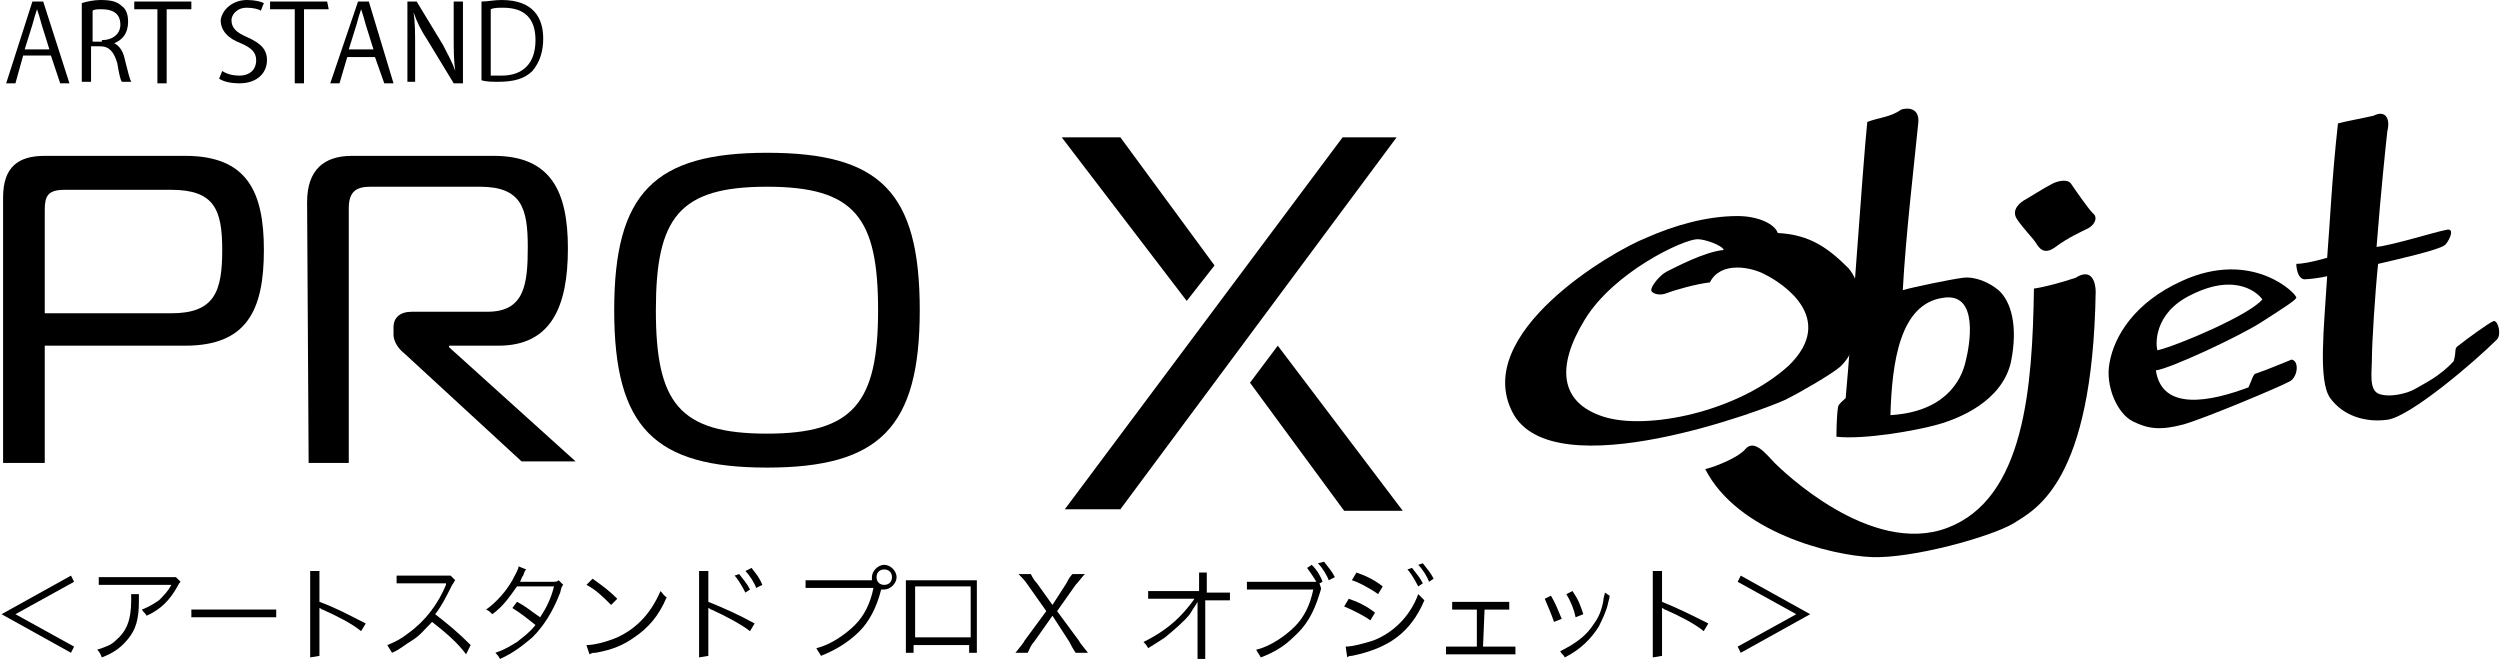 <?xml version="1.0" encoding="utf-8"?>
<!-- Generator: Adobe Illustrator 26.3.1, SVG Export Plug-In . SVG Version: 6.00 Build 0)  -->
<svg version="1.1" id="レイヤー_1" xmlns="http://www.w3.org/2000/svg" xmlns:xlink="http://www.w3.org/1999/xlink" x="0px"
	 y="0px" viewBox="0 0 162 42.7" style="enable-background:new 0 0 162 42.7;" xml:space="preserve">
<g>
	<g>
		<path d="M4.5,5.4H3.9L3.3,3.6H1.5L1,5.4H0.4l1.7-5.3h0.7L4.5,5.4z M3.2,3.2L2.7,1.6c-0.1-0.4-0.2-0.7-0.3-1h0
			c-0.1,0.3-0.2,0.6-0.3,1L1.6,3.2H3.2z"/>
		<path d="M7.4,2.8C7.8,3,8,3.4,8.1,3.9c0.2,0.8,0.3,1.2,0.4,1.4H7.9C7.8,5.2,7.7,4.7,7.6,4.1C7.4,3.4,7.1,3,6.5,3H5.9v2.3H5.3V0.2
			C5.6,0.1,6.1,0,6.5,0c0.7,0,1.1,0.1,1.4,0.4c0.3,0.2,0.4,0.6,0.4,1C8.3,2.2,7.9,2.6,7.4,2.8L7.4,2.8L7.4,2.8z M6.6,2.6
			c0.7,0,1.2-0.4,1.2-1c0-0.8-0.6-1-1.2-1c-0.3,0-0.5,0-0.6,0.1v2H6.6z"/>
		<path d="M12.4,0.6h-1.6v4.8h-0.6V0.6H8.7V0.1h3.7L12.4,0.6L12.4,0.6z"/>
		<path d="M16.9,0.7c-0.1-0.1-0.5-0.2-0.9-0.2c-0.7,0-1,0.5-1,0.8c0,0.5,0.3,0.8,1,1.1c0.9,0.4,1.3,0.8,1.3,1.5
			c0,0.8-0.6,1.5-1.8,1.5c-0.5,0-1-0.1-1.3-0.3l0.2-0.5c0.3,0.2,0.7,0.3,1.1,0.3c0.7,0,1.1-0.4,1.1-1c0-0.5-0.3-0.8-1-1.1
			c-0.8-0.3-1.3-0.8-1.3-1.5C14.4,0.6,15.1,0,16,0c0.5,0,0.9,0.1,1.1,0.2L16.9,0.7z"/>
		<path d="M21.3,0.6h-1.6v4.8h-0.6V0.6h-1.6V0.1h3.7L21.3,0.6L21.3,0.6z"/>
		<path d="M25.5,5.4h-0.6l-0.6-1.7h-1.8L22,5.4h-0.6l1.8-5.3h0.7L25.5,5.4z M24.2,3.2l-0.5-1.6c-0.1-0.4-0.2-0.7-0.3-1h0
			c-0.1,0.3-0.2,0.6-0.3,1l-0.5,1.6H24.2z"/>
		<path d="M30,5.4h-0.6l-1.7-2.8c-0.4-0.6-0.7-1.2-0.9-1.8l0,0c0.1,0.7,0.1,1.3,0.1,2.2v2.3h-0.5V0.1h0.6l1.7,2.8
			C29,3.5,29.3,4,29.5,4.6l0,0c-0.1-0.7-0.1-1.4-0.1-2.2V0.1H30L30,5.4L30,5.4z"/>
		<path d="M31.2,0.1C31.6,0.1,32,0,32.5,0c2.1,0,2.7,1.2,2.7,2.5c0,0.8-0.2,1.5-0.7,2.1c-0.5,0.5-1.2,0.7-2.2,0.7
			c-0.4,0-0.8,0-1.1-0.1V0.1z M31.8,4.9c0.2,0,0.4,0,0.7,0c1.4,0,2.2-0.8,2.2-2.3c0-1.4-0.7-2.1-2.1-2.1c-0.3,0-0.6,0-0.8,0.1
			L31.8,4.9L31.8,4.9z"/>
	</g>
	<g>
		<g>
			<path d="M4.6,37.3l0.2,0.4L1,39.8l3.8,2.1l-0.2,0.4l-4.5-2.5L4.6,37.3z"/>
			<path d="M9,38.5c0,0.1,0,0.1,0,0.5c0,1.1-0.2,1.8-0.7,2.4c-0.4,0.5-0.9,0.9-1.7,1.2c-0.1-0.2-0.1-0.3-0.3-0.5
				c0.6-0.2,0.9-0.3,1.2-0.6c0.7-0.6,1-1.3,1-2.6c0-0.2,0-0.2,0-0.4H9z M11.7,37.7c-0.1,0.1-0.1,0.1-0.2,0.3c-0.5,0.9-1.1,1.5-2,1.9
				c-0.1-0.2-0.2-0.2-0.3-0.4c0.5-0.2,0.8-0.4,1.1-0.6c0.3-0.3,0.6-0.6,0.8-1H7.2c-0.4,0-0.6,0-0.8,0v-0.5c0.2,0,0.4,0,0.8,0h3.6
				c0.5,0,0.5,0,0.6,0L11.7,37.7z"/>
			<path d="M12.4,39.5c0.2,0,0.4,0,0.8,0h3.9c0.5,0,0.6,0,0.8,0V40c-0.2,0-0.4,0-0.8,0h-3.9c-0.5,0-0.6,0-0.8,0L12.4,39.5L12.4,39.5
				z"/>
			<path d="M20.1,42.6c0-0.2,0-0.4,0-0.7v-4.2c0-0.4,0-0.5,0-0.7h0.6c0,0.2,0,0.3,0,0.7v1.3c1.1,0.4,1.8,0.8,3,1.4l-0.3,0.5
				c-0.6-0.5-1.6-1-2.5-1.4c-0.1,0-0.1-0.1-0.2-0.1l0,0c0,0.1,0,0.2,0,0.4v2c0,0.4,0,0.5,0,0.7L20.1,42.6L20.1,42.6z"/>
			<path d="M30.2,42.4c-0.5-0.7-1.3-1.4-2.2-2.1c-0.5,0.5-0.8,0.9-1.3,1.2c-0.5,0.3-0.8,0.6-1.3,0.8c-0.1-0.2-0.2-0.3-0.3-0.5
				c0.5-0.2,0.9-0.4,1.4-0.8c1.1-0.8,1.9-1.9,2.4-3.1c0,0,0,0,0-0.1c0,0,0,0,0,0c-0.1,0-0.1,0-0.2,0l-2.3,0c-0.3,0-0.5,0-0.7,0
				l0-0.5c0.2,0,0.3,0,0.5,0c0,0,0.1,0,0.2,0l2.4,0c0.2,0,0.3,0,0.4,0l0.3,0.3c-0.1,0.1-0.1,0.2-0.2,0.3c-0.4,0.8-0.7,1.4-1.1,1.9
				c0.9,0.7,1.5,1.2,2.3,2L30.2,42.4z"/>
			<path d="M34.1,36.9C34,37,34,37,33.9,37.3c-0.1,0.1-0.1,0.2-0.2,0.4c0.1,0,0.1,0,2.1,0c0.2,0,0.3,0,0.4-0.1l0.3,0.3
				c-0.1,0.1-0.1,0.1-0.2,0.5c-0.5,1.3-1.1,2.2-1.8,2.9c-0.6,0.5-1.2,1-2.1,1.4c-0.1-0.2-0.2-0.3-0.3-0.4c0.6-0.2,0.9-0.4,1.4-0.7
				c0.5-0.4,0.8-0.6,1.2-1.1c-0.5-0.4-1-0.8-1.5-1.1l0.3-0.4c0.6,0.3,0.9,0.6,1.5,1c0.4-0.6,0.7-1.2,0.9-2l-2.4,0
				c-0.5,0.7-0.9,1.3-1.6,1.8c-0.2-0.2-0.2-0.2-0.4-0.3c0.7-0.5,1.3-1.2,1.7-1.9c0.2-0.4,0.4-0.7,0.4-0.9L34.1,36.9z"/>
			<path d="M38,41.8c0.5,0,1.3-0.2,2-0.5c1.3-0.6,2.2-1.6,2.8-3c0.2,0.2,0.2,0.3,0.4,0.4c-0.5,1.2-1.2,2-2.1,2.6
				c-0.7,0.5-1.4,0.8-2.5,1c-0.2,0-0.2,0-0.4,0.1L38,41.8z M38.4,37.5c0.7,0.5,1.1,0.8,1.6,1.3l-0.4,0.4c-0.5-0.5-1-1-1.6-1.3
				L38.4,37.5z"/>
			<path d="M45.3,42.6c0-0.2,0-0.3,0-0.7v-4.2c0-0.4,0-0.5,0-0.7h0.6c0,0.2,0,0.3,0,0.7v1.3c1,0.4,1.9,0.8,3,1.4l-0.3,0.5
				c-0.5-0.4-1.6-1-2.5-1.4c-0.1,0-0.1-0.1-0.2-0.1l0,0c0,0.1,0,0.2,0,0.4v2c0,0.4,0,0.6,0,0.7L45.3,42.6L45.3,42.6z M47.9,37.2
				c0.3,0.4,0.5,0.6,0.7,1l-0.3,0.2c-0.2-0.4-0.5-0.9-0.7-1.1L47.9,37.2z M48.7,36.8c0.3,0.4,0.5,0.6,0.7,1.1L49,38.1
				c-0.1-0.3-0.4-0.8-0.7-1.1L48.7,36.8z"/>
			<path d="M56.5,37.6c0-0.1,0-0.1,0-0.2c0-0.4,0.4-0.8,0.8-0.8c0.4,0,0.8,0.4,0.8,0.8c0,0.4-0.4,0.8-0.8,0.8c-0.1,0-0.1,0-0.2,0
				c0,0,0,0,0,0c-0.3,1.2-0.8,2.1-1.4,2.7c-0.7,0.7-1.5,1.2-2.5,1.6c-0.1-0.2-0.2-0.3-0.3-0.5c0.9-0.2,1.9-0.9,2.5-1.5
				c0.6-0.6,1-1.4,1.2-2.4H53c-0.4,0-0.6,0-0.8,0v-0.5c0.2,0,0.4,0,0.8,0h3.4L56.5,37.6L56.5,37.6z M56.8,37.4
				c0,0.3,0.2,0.5,0.5,0.5s0.5-0.2,0.5-0.5s-0.2-0.5-0.5-0.5C57,36.9,56.8,37.1,56.8,37.4z"/>
			<path d="M59.2,41.8v0.5h-0.5c0-0.1,0-0.3,0-0.5v-3.7c0-0.3,0-0.4,0-0.5c0.1,0,0.3,0,0.5,0h3.6c0.3,0,0.4,0,0.5,0
				c0,0.2,0,0.2,0,0.5v3.7c0,0.2,0,0.4,0,0.5h-0.5v-0.5L59.2,41.8L59.2,41.8z M62.9,38h-3.6v3.3h3.6V38z"/>
			<path d="M67,41.6c-0.2,0.2-0.3,0.5-0.4,0.7h-0.8c0.4-0.5,0.5-0.6,0.6-0.8l1.4-1.9l-1.2-1.7c-0.2-0.3-0.4-0.5-0.6-0.7h0.8
				c0.1,0.2,0.2,0.4,0.4,0.6l1,1.4l0.9-1.4c0.2-0.4,0.3-0.5,0.4-0.6h0.8c-0.2,0.2-0.4,0.5-0.6,0.7l-1.2,1.7l1.4,1.9
				c0.1,0.2,0.3,0.4,0.6,0.8h-0.8c-0.2-0.3-0.3-0.5-0.4-0.7l-1.1-1.7L67,41.6z"/>
			<path d="M77.6,39.4c0,0,0-0.1,0-0.4c-0.1,0.2-0.2,0.3-0.5,0.8c-0.4,0.5-1,1-1.6,1.5c-0.3,0.2-0.6,0.4-1.1,0.7
				c-0.1-0.2-0.2-0.3-0.3-0.4c0.8-0.4,1.6-0.9,2.3-1.6c0.4-0.4,0.8-0.9,1-1.2l-2.2,0c-0.4,0-0.5,0-0.8,0v-0.5c0.2,0,0.4,0,0.8,0
				l2.5,0l0-0.7c0-0.4,0-0.4,0-0.5h0.5c0,0.1,0,0.3,0,0.4v0.2l0,0.7H79c0.4,0,0.5,0,0.7,0v0.5c-0.1,0-0.3,0-0.6,0c0,0-0.1,0-0.1,0
				h-0.9l0,3.3c0,0.3,0,0.5,0,0.7h-0.5c0-0.2,0-0.3,0-0.5c0-0.1,0-0.1,0-0.1L77.6,39.4L77.6,39.4L77.6,39.4L77.6,39.4z"/>
			<path d="M85.6,38.1c0,0.1,0,0.1-0.1,0.4c-0.4,1.3-0.9,2.1-1.7,2.8c-0.6,0.6-1.3,1-2.1,1.3c-0.1-0.2-0.2-0.3-0.3-0.5
				c0.9-0.2,1.9-0.9,2.5-1.5c0.6-0.6,1-1.4,1.2-2.4h-3.5c-0.4,0-0.6,0-0.8,0v-0.5c0.2,0,0.4,0,0.8,0h3.3c0.1,0,0.2,0,0.4,0
				c-0.3-0.5-0.4-0.6-0.6-0.9l0.3-0.2c0.4,0.4,0.6,0.8,0.7,1.1l-0.2,0.1L85.6,38.1z M85.8,36.4c0.3,0.4,0.5,0.6,0.7,1l-0.4,0.2
				c-0.1-0.3-0.4-0.8-0.7-1.1L85.8,36.4z"/>
			<path d="M87.4,38.8c0.6,0.2,1.2,0.5,1.7,0.9l-0.3,0.5c-0.4-0.3-1.2-0.7-1.7-0.9L87.4,38.8z M87.2,41.9
				C87.2,41.9,87.2,41.9,87.2,41.9c0.4,0,1.2-0.2,1.8-0.4c1.3-0.5,2.4-1.6,2.9-3c0.2,0.2,0.2,0.2,0.4,0.4c-0.9,2.1-2.3,3.1-4.7,3.6
				c-0.1,0-0.2,0-0.3,0.1L87.2,41.9z M87.9,37.1c0.6,0.2,1.2,0.5,1.7,0.9l-0.3,0.5c-0.4-0.3-1.3-0.8-1.7-0.9L87.9,37.1z M91.5,36.8
				c0.3,0.4,0.5,0.6,0.7,1l-0.3,0.2c-0.2-0.4-0.5-0.9-0.7-1.1L91.5,36.8z M92.2,36.5c0.3,0.4,0.5,0.6,0.7,1l-0.3,0.2
				c-0.1-0.3-0.4-0.8-0.7-1.1L92.2,36.5z"/>
			<path d="M96.1,41.9h1.5c0.3,0,0.4,0,0.6,0v0.5c-0.2,0-0.3,0-0.6,0h-3.3c-0.3,0-0.5,0-0.6,0v-0.5c0.2,0,0.3,0,0.6,0h1.4v-2.4h-1
				c-0.3,0-0.5,0-0.6,0v-0.5c0.2,0,0.3,0,0.6,0h2.5c0.3,0,0.4,0,0.6,0v0.5c-0.2,0-0.2,0-0.6,0h-1L96.1,41.9L96.1,41.9z"/>
			<path d="M100.5,38.6c0.3,0.5,0.4,0.8,0.7,1.5l-0.5,0.2c-0.2-0.6-0.4-1-0.6-1.5L100.5,38.6z M104.3,38.6c0,0.1,0,0.1-0.1,0.5
				c-0.1,0.5-0.4,1.1-0.6,1.5c-0.5,0.8-1.2,1.5-2.2,2c-0.1-0.2-0.2-0.2-0.3-0.4c1-0.5,1.7-1,2.2-1.8c0.3-0.4,0.5-0.9,0.6-1.5
				c0-0.2,0.1-0.4,0.1-0.5v0c0,0,0,0,0,0L104.3,38.6z M101.9,38.3c0.4,0.6,0.5,0.9,0.7,1.5l-0.5,0.2c-0.1-0.5-0.3-1-0.6-1.5
				L101.9,38.3z"/>
			<path d="M107.1,42.6c0-0.2,0-0.4,0-0.7v-4.2c0-0.4,0-0.5,0-0.7h0.6c0,0.2,0,0.3,0,0.7v1.3c1,0.4,1.8,0.8,3,1.4l-0.3,0.5
				c-0.6-0.5-1.6-1-2.5-1.4c-0.1,0-0.1-0.1-0.2-0.1l0,0c0,0.1,0,0.2,0,0.4v2c0,0.4,0,0.5,0,0.7L107.1,42.6L107.1,42.6z"/>
			<path d="M112.8,42.3l-0.2-0.4l3.8-2.1l-3.8-2.1l0.2-0.4l4.5,2.5L112.8,42.3z"/>
		</g>
	</g>
	<g>
		<g>
			<g>
				<path d="M0.2,30V12.8c0-2,1-2.7,2.7-2.7H12c4,0,5.1,2.3,5.1,6.1c0,3.9-1.1,6.2-5.1,6.2H2.9V30L0.2,30L0.2,30z M11.1,20.3
					c2.8,0,3.3-1.4,3.3-4.1c0-2.6-0.5-3.9-3.3-3.9H4.2c-1.1,0-1.3,0.4-1.3,1.3v6.7L11.1,20.3L11.1,20.3z"/>
				<path d="M19.9,13.1c0-2.1,1.1-3,2.9-3h9.2c3.7,0,4.8,2.3,4.8,6c0,3.8-1.1,6.3-4.5,6.3h-3.2v0.1l8.2,7.4h-3.5l-7.6-7
					c-0.4-0.3-0.7-0.8-0.7-1.2v-0.5c0-0.6,0.4-1,1.2-1h4.9c2.4,0,2.6-1.8,2.6-4.2c0-2.5-0.4-3.9-3.1-3.9H24c-0.9,0-1.4,0.3-1.4,1.4
					V30h-2.6L19.9,13.1L19.9,13.1z"/>
				<path d="M59.6,20.1c0,7.6-2.6,10.2-9.9,10.2c-7.3,0-9.9-2.6-9.9-10.2c0-7.6,2.6-10.2,9.9-10.2C57,9.9,59.6,12.4,59.6,20.1z
					 M49.7,28.1c5.6,0,7.2-2,7.2-8c0-6-1.5-8-7.2-8s-7.2,2-7.2,8C42.5,26.1,44,28.1,49.7,28.1z"/>
			</g>
		</g>
		<g>
			<polygon points="68.8,8.9 72.6,8.9 78.7,17.2 76.9,19.5 			"/>
			<polygon points="90.9,33.1 87.1,33.1 81,24.8 82.8,22.4 			"/>
			<polygon points="87,8.9 69,33 72.6,33 90.5,8.9 			"/>
		</g>
	</g>
	<g>
		<g>
			<g>
				<path d="M131.3,12.9c-0.4,0.2-1,0.7-0.6,1.3s1,1.2,1.2,1.5c0.2,0.3,0.5,0.9,1.3,0.3c0.8-0.6,1.7-1,2.1-1.2s0.7-0.7,0.3-1
					c-0.3-0.3-1.2-1.6-1.4-1.9s-0.8-0.2-1.2,0C132.6,12.1,131.3,12.9,131.3,12.9z"/>
			</g>
			<g>
				<g>
					<path d="M119.2,23.8c-0.6,0.5-2.5,1.6-3.5,2.1s-15.1,5.9-17.7,0.8s6.4-10.4,8.7-11.3c1.8-0.8,3.9-1.4,5.9-1.4
						c1.3,0,2.4,0.5,2.6,1.1c2.1,0.1,3.3,1,4.6,2.3C121.2,19.1,120.6,22.6,119.2,23.8z M111.7,16.2c-0.1-0.3-1.2-0.7-1.7-0.7
						c-0.9,0-5.4,2.1-7.3,5.2c-1.9,3.1-1.6,5.4,1.2,6.3s8.7-0.3,12-3.3c3.2-3.1-0.5-5.4-1.5-5.9c-0.9-0.5-2.9-0.9-3.6,0.5
						c-0.9,0.1-2.3,0.5-2.8,0.7s-1,0-1-0.2c0-0.3,0.6-1,1-1.2C108.6,17.3,110.5,16.3,111.7,16.2z"/>
				</g>
				<g>
					<path d="M121,7.9c0.8-0.3,1.5-0.3,2.2-0.8c0.7-0.2,1.2,0.1,1.1,0.9c-0.3,3-0.8,7.2-1,10.8c0.7-0.2,3.1-0.7,3.9-0.8
						s1.7,0.3,2.3,0.8c0.8,0.7,1.3,2.3,0.8,4.7c-0.6,2.5-3.3,3.6-4.7,4s-4.8,1-6.6,0.8c0,0,0-1.2,0.1-1.9c0-0.2,0.4-0.5,0.5-0.6
						C120,21.4,120.7,10.8,121,7.9z M127.4,23.3c0.2-0.8,0.9-4.4-1.5-4c-2.8,0.4-3.3,4.2-3.4,7.6C125.9,26.7,127.1,24.8,127.4,23.3z
						"/>
				</g>
				<g>
					<path d="M134.5,18c-0.9,0.3-2,0.6-2.7,0.7c-0.1,6.4-0.6,13.6-5.6,15.5S115.4,30.4,115,30c-0.5-0.5-1.3-1.6-1.9-0.9
						c-0.4,0.5-1.8,1.1-2.6,1.3c2.1,4.1,8.2,5.6,10.8,5.7s7.7-1.3,9.2-2.2c1.4-0.9,5.1-2.6,5.3-15C135.8,18.4,135.6,17.3,134.5,18z"
						/>
				</g>
				<g>
					<path d="M136.7,23.5c0.3-1.7,1.6-3.9,4.7-5.3c4.6-2.1,7.5,0.9,7.4,1.1s-0.9,0.7-2.3,1.6s-5.9,3-6.8,3.1c0.4,2.7,3.6,2,6,1.1
						c0.2-0.4,0.3-0.9,0.5-0.9c0.6-0.2,1.8-0.7,2.3-0.9c0.5,0.1,0.4,1.1-0.1,1.4c-0.5,0.3-5.5,2.4-6.9,2.8c-1.5,0.4-2.3,0.3-3.3-0.2
						S136.4,25,136.7,23.5z M139.8,22.7c1.3-0.3,6-2.3,6.8-3.3c-0.2-0.3-1.6-1.8-4.6-0.3C139.5,20.3,139.7,22.4,139.8,22.7z"/>
				</g>
				<g>
					<path d="M153.8,7.5c-0.4,0.1-2,0.4-2.3,0.5c-0.4,3.6-0.5,6.2-0.7,8.7c-1,0.3-1.7,0.4-2,0.4c0,0,0,0.9,0.5,1
						c0.3,0,1.1-0.1,1.5-0.2c-0.2,3.3-0.6,6.8,0.2,7.9c0.8,1.1,2.2,1.6,3.7,1.4c1.5-0.2,5.7-3.8,7.1-5.2c0.3-0.3,0.1-1.2-0.2-1.2
						c-0.3,0.1-1.8,1.2-2.3,1.6c-0.3,0.2-0.1,0.3-0.3,1c-0.9,1-2,1.5-2.5,1.8c-0.5,0.3-1.7,0.6-2.4,0.3c-0.6-0.3-0.4-1.4-0.4-2.3
						s0.2-4.2,0.4-6.1c1.3-0.3,3.9-0.9,4.3-1.2c0.2-0.1,0.8-1.2,0.1-1c-0.6,0.1-3.5,1-4.5,1.1c0.3-3.8,0.6-6.6,0.7-7.5
						C154.9,7.7,154.6,7.1,153.8,7.5z"/>
				</g>
			</g>
		</g>
	</g>
</g>
</svg>
